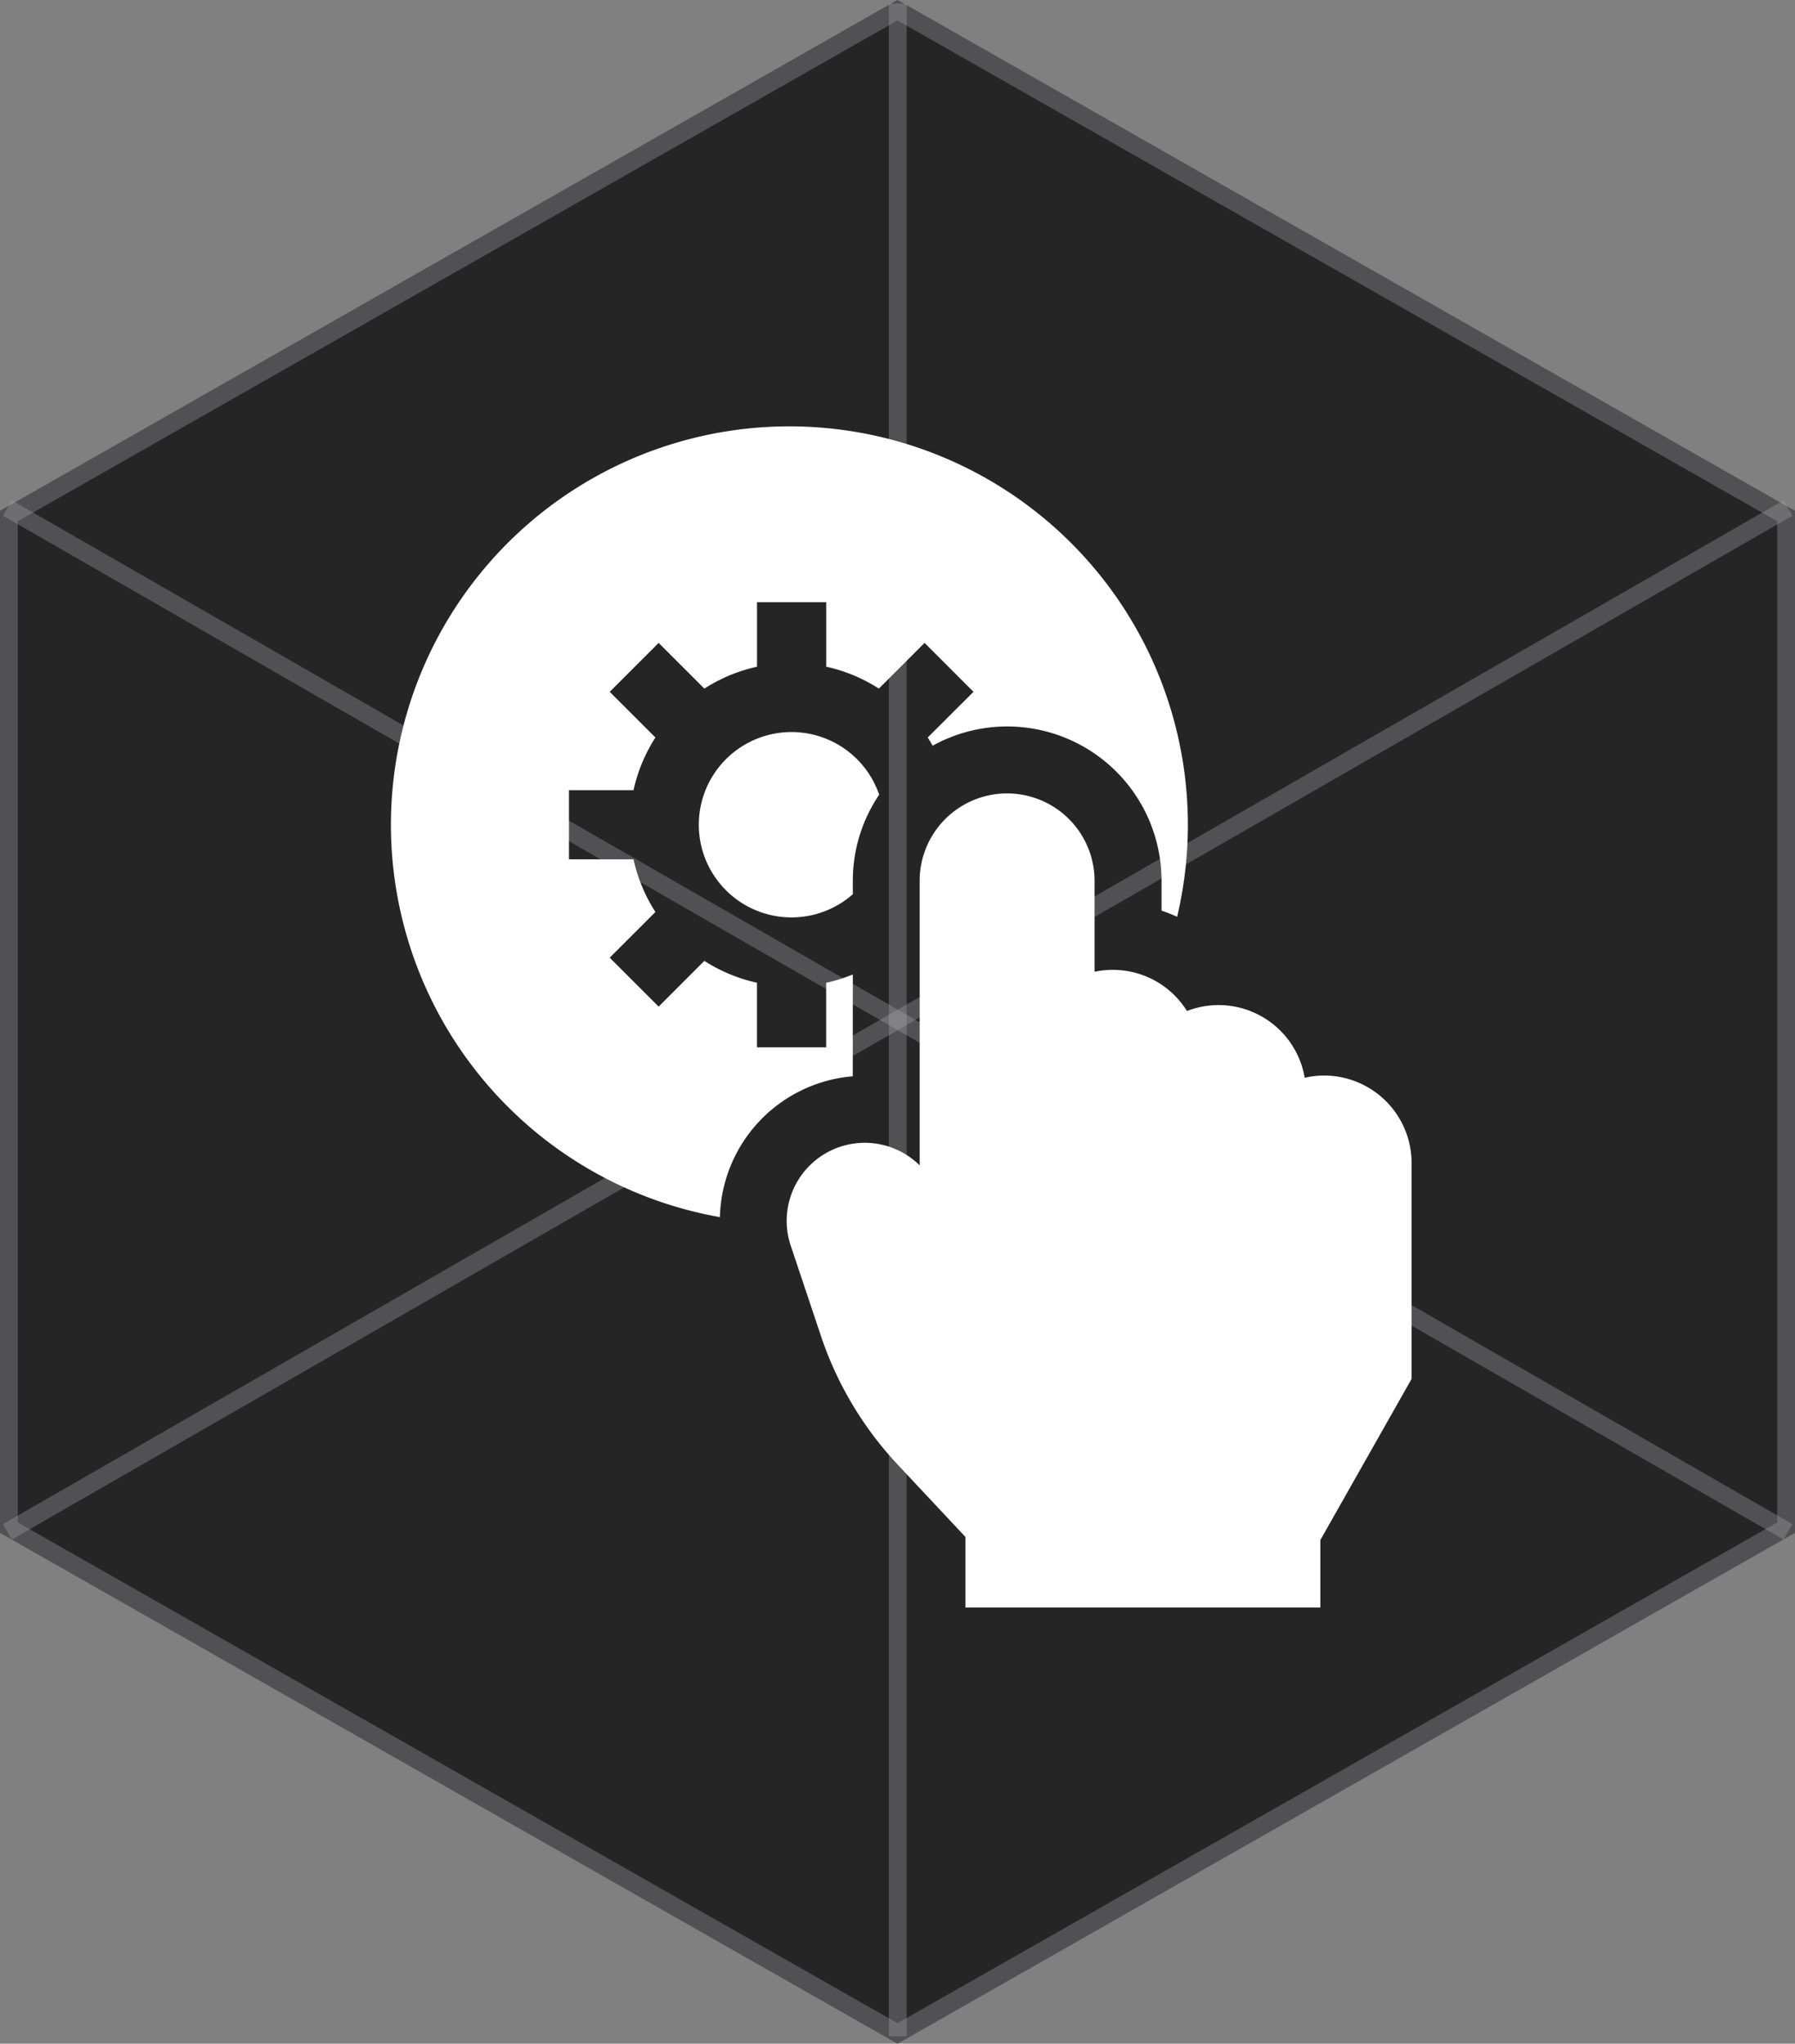 <svg xmlns="http://www.w3.org/2000/svg" width="101" height="115" viewBox="0 0 101 115">
  <rect x="0" y="0" width="101" height="115" fill="#808080" stroke="none"/>
  <g id="Raggruppa_6544" data-name="Raggruppa 6544" transform="translate(170 796)">
    <g id="Raggruppa_6543" data-name="Raggruppa 6543" transform="translate(0 0)">
      <g id="Poligono_1" data-name="Poligono 1" transform="translate(-170 -681) rotate(-90)" fill="#252525">
        <path d="M86.25,0,115,50.5,86.25,101H28.75L0,50.5,28.75,0Z" stroke="none"/>
        <path d="M 29.331 1 L 1.151 50.5 L 29.331 100 L 85.669 100 L 113.849 50.5 L 85.669 1 L 29.331 1 M 28.75 0 L 86.25 0 L 115 50.5 L 86.25 101 L 28.75 101 L 0 50.5 L 28.75 0 Z" stroke="none" fill="rgba(171,172,176,0.33)"/>
      </g>
      <line id="Linea_2" data-name="Linea 2" y1="57.609" x2="100.189" transform="translate(-169.583 -767.413)" fill="none" stroke="rgba(171,172,176,0.33)" stroke-width="1"/>
      <line id="Linea_3" data-name="Linea 3" y2="114.383" transform="translate(-119.488 -795.8)" fill="none" stroke="rgba(171,172,176,0.33)" stroke-width="1"/>
      <line id="Linea_4" data-name="Linea 4" x1="100.189" y1="57.609" transform="translate(-169.583 -767.413)" fill="none" stroke="rgba(171,172,176,0.33)" stroke-width="1"/>
    </g>
    <g id="settings_1522006" transform="translate(-148 -772)">
      <path id="Tracciato_5925" data-name="Tracciato 5925" d="M25.986,30.833a8.943,8.943,0,0,1-1.5.47v3.633H20.594V31.3a9.056,9.056,0,0,1-2.962-1.231L15.06,32.644l-2.754-2.754,2.572-2.572a9.054,9.054,0,0,1-1.231-2.962H10.015V20.463h3.633A9.045,9.045,0,0,1,14.879,17.5L12.307,14.93l2.754-2.753,2.572,2.572a9.057,9.057,0,0,1,2.962-1.231V9.884h3.894v3.633a9.054,9.054,0,0,1,2.962,1.231l2.572-2.572,2.754,2.753L30.2,17.5c.1.151.188.305.276.462a8.682,8.682,0,0,1,12.88,7.6v1.681a8.589,8.589,0,0,1,.877.347,22.421,22.421,0,1,0-25.726,16.9,8.154,8.154,0,0,1,7.476-7.926Zm0,0" fill="#fff"/>
      <path id="Tracciato_5926" data-name="Tracciato 5926" d="M143.654,136.027a5.215,5.215,0,1,0-1.483,5.6v-.747A8.638,8.638,0,0,1,143.654,136.027Zm0,0" transform="translate(-116.185 -115.308)" fill="#fff"/>
      <path id="Tracciato_5927" data-name="Tracciato 5927" d="M201.822,174.941a4.929,4.929,0,0,0-1.1.125,4.915,4.915,0,0,0-6.624-3.756,4.913,4.913,0,0,0-5.2-2.207v-5.116a4.921,4.921,0,0,0-9.842,0v16.007l-.024-.023a4.393,4.393,0,0,0-7.23,4.542l1.69,5.053a19.757,19.757,0,0,0,4.347,7.289l3.793,4.049v3.974h19.971v-3.8l5.134-9.068V179.862A4.926,4.926,0,0,0,201.822,174.941Zm0,0" transform="translate(-149.31 -138.419)" fill="#fff"/>
    </g>
  </g>
</svg>

